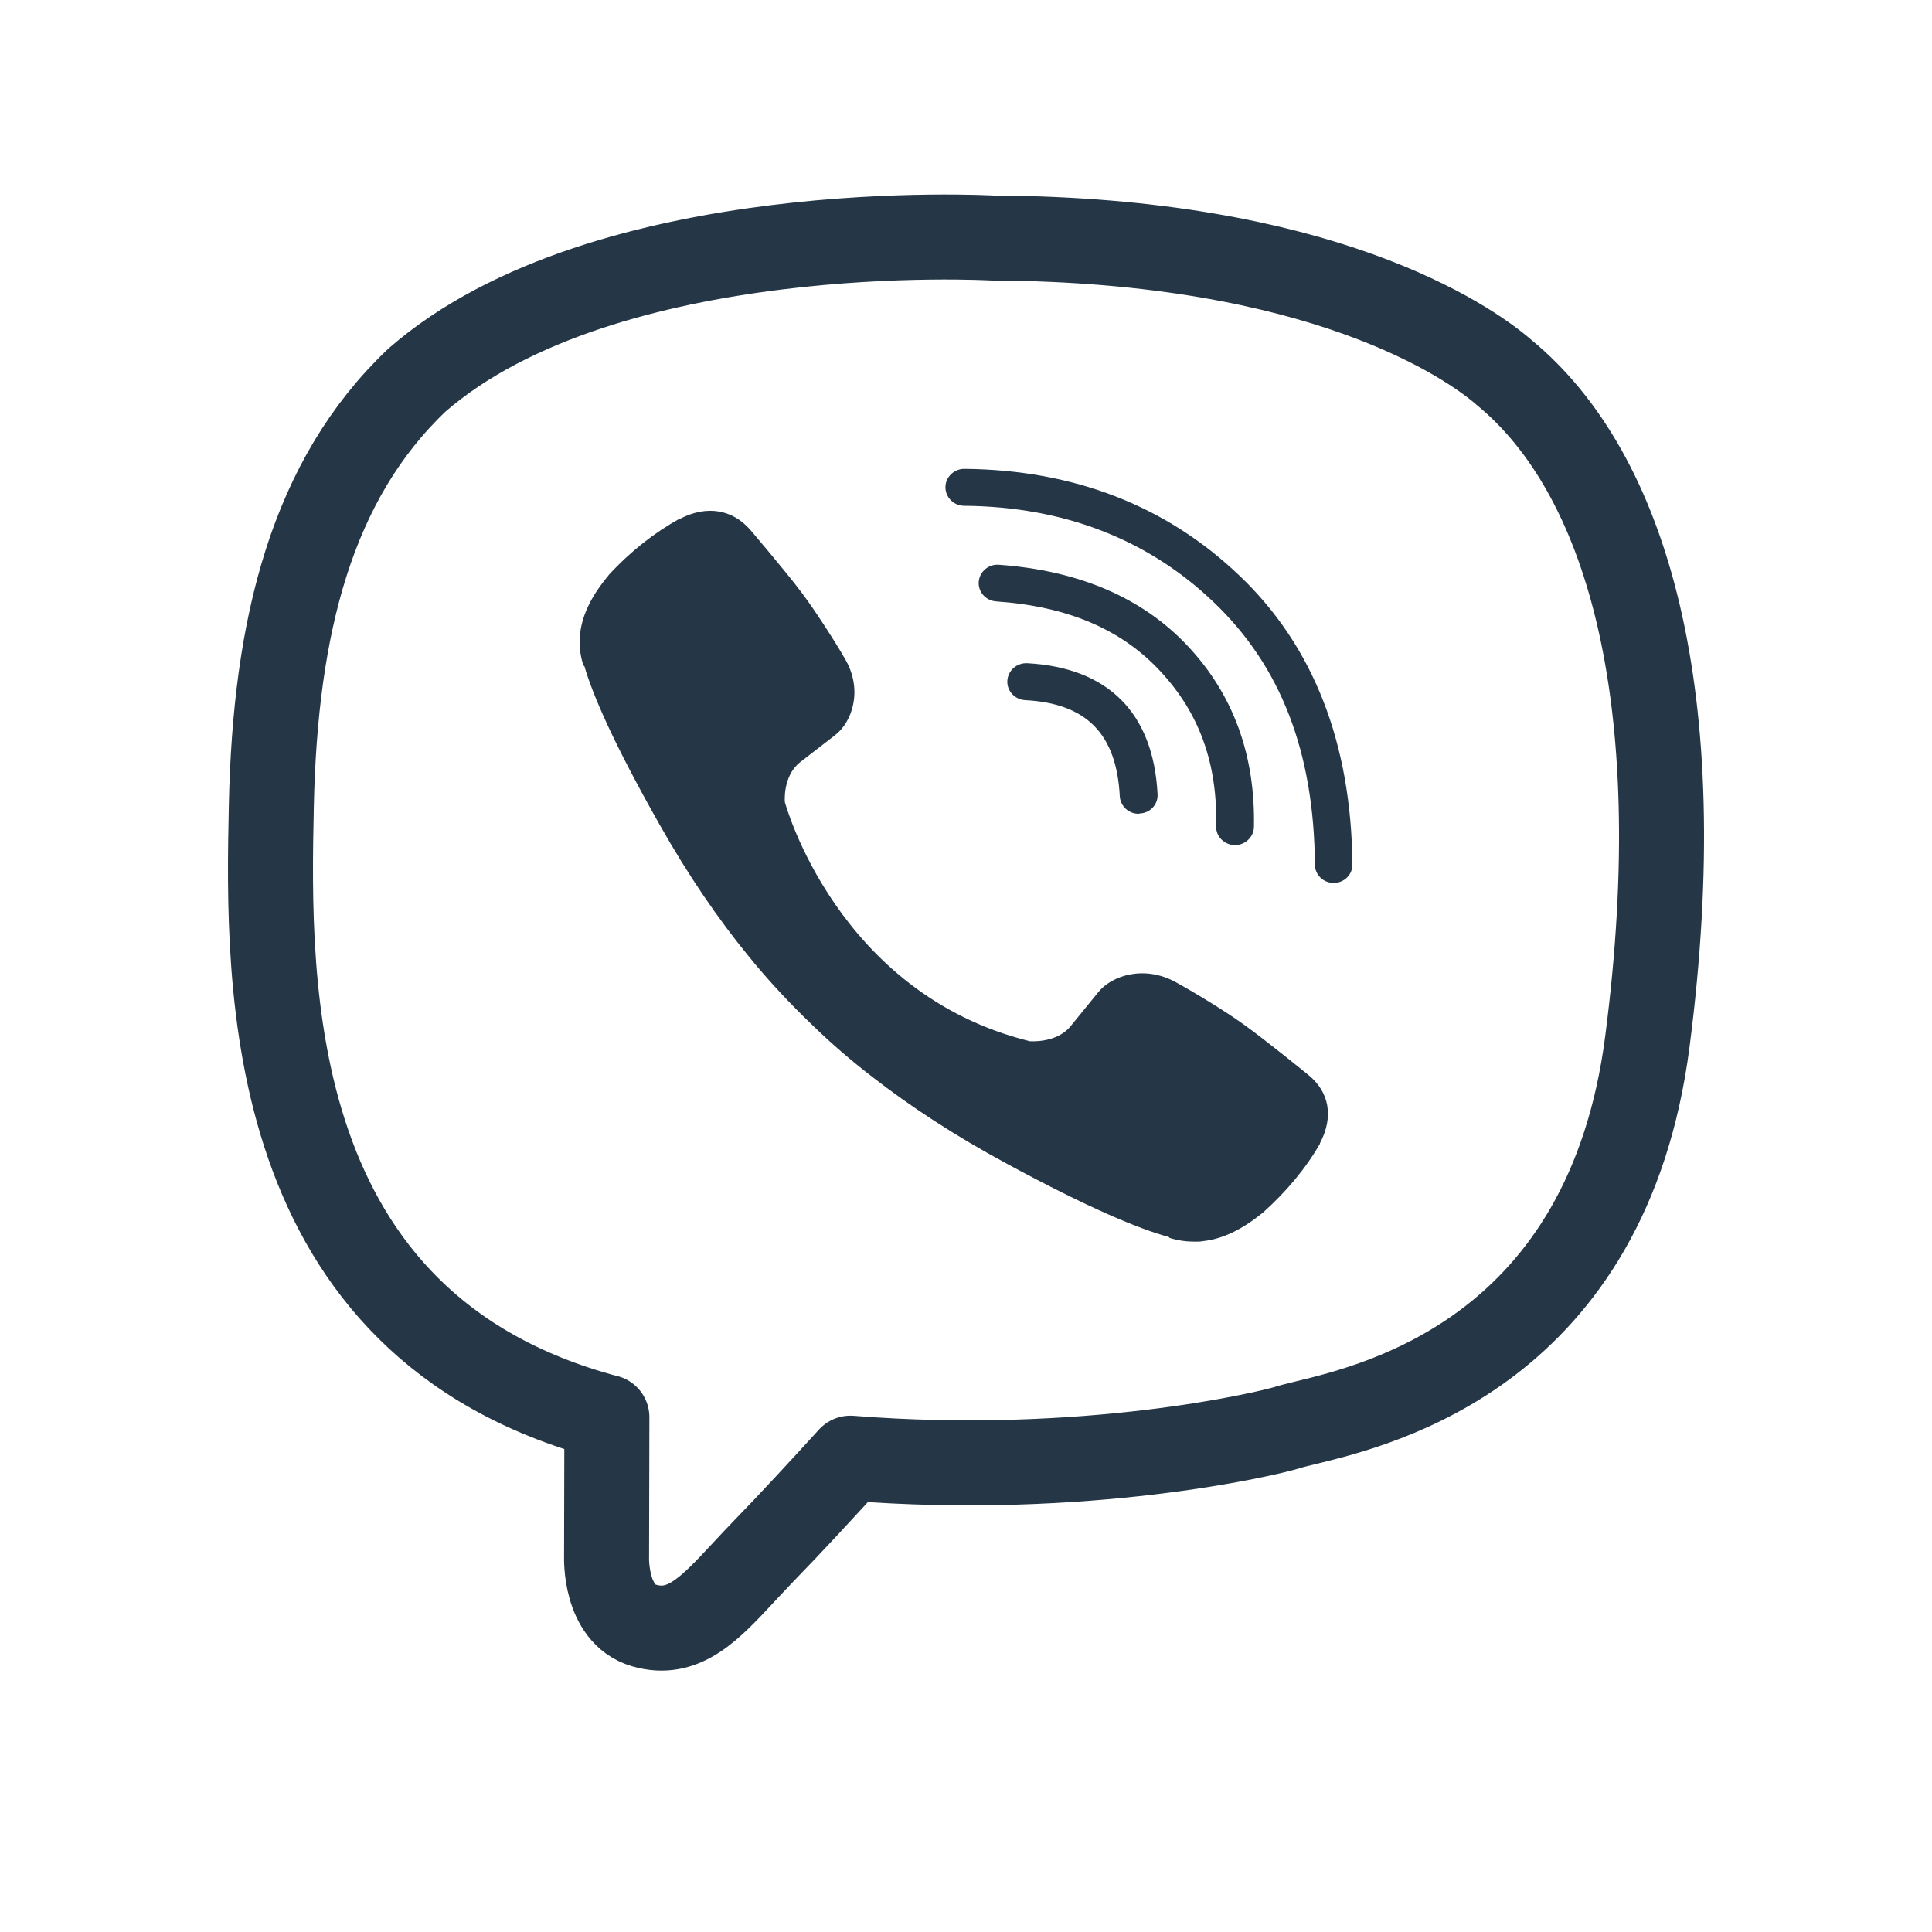 <svg width="25" height="25" viewBox="0 0 25 25" fill="none" xmlns="http://www.w3.org/2000/svg">
  <path
    d="M19.468 4.824C18.998 4.413 17.092 3.099 12.845 3.08C12.845 3.08 7.838 2.792 5.397 4.917C4.038 6.206 3.56 8.09 3.511 10.431C3.461 12.768 3.397 17.151 7.849 18.339H7.853L7.849 20.151C7.849 20.151 7.823 20.885 8.332 21.033C8.845 21.184 9.184 20.818 9.625 20.343C9.712 20.25 9.803 20.152 9.899 20.053C10.222 19.722 10.666 19.24 11.004 18.869C14.048 19.11 16.39 18.555 16.656 18.473C16.711 18.455 16.79 18.436 16.888 18.412C17.876 18.173 20.802 17.464 21.317 13.477C21.902 8.969 21.032 6.113 19.468 4.824Z"
    stroke="#253746" stroke-width="1.1" stroke-linecap="round" stroke-linejoin="round"/>
  <path
    d="M14.732 10.53C14.605 10.53 14.498 10.432 14.49 10.304C14.448 9.496 14.059 9.101 13.266 9.06C13.131 9.052 13.027 8.94 13.035 8.808C13.043 8.676 13.158 8.575 13.293 8.582C14.34 8.639 14.925 9.225 14.979 10.278C14.986 10.409 14.883 10.522 14.748 10.526C14.74 10.53 14.736 10.53 14.732 10.53Z"
    fill="#253746"/>
  <path
    d="M15.976 10.936H15.979C16.11 10.936 16.222 10.834 16.226 10.703C16.245 9.774 15.96 8.989 15.371 8.361C14.786 7.737 13.966 7.383 12.927 7.308C12.793 7.297 12.677 7.395 12.665 7.526C12.654 7.658 12.754 7.771 12.889 7.782C13.809 7.846 14.505 8.139 15.009 8.68C15.518 9.222 15.756 9.88 15.737 10.692C15.733 10.823 15.841 10.932 15.976 10.936Z"
    fill="#253746"/>
  <path
    d="M17.257 11.425C17.123 11.425 17.015 11.319 17.015 11.188C17.003 9.733 16.576 8.624 15.706 7.793C14.848 6.973 13.759 6.556 12.477 6.545C12.342 6.545 12.234 6.436 12.234 6.304C12.234 6.173 12.346 6.067 12.477 6.067C13.889 6.079 15.09 6.541 16.041 7.451C16.996 8.361 17.485 9.616 17.5 11.18C17.504 11.316 17.396 11.425 17.257 11.425Z"
    fill="#253746"/>
  <path
    d="M13.851 13.282C13.666 13.504 13.324 13.473 13.324 13.473C10.822 12.853 10.156 10.379 10.156 10.379C10.156 10.379 10.125 10.045 10.352 9.864L10.803 9.515C11.026 9.346 11.168 8.936 10.941 8.537C10.814 8.315 10.56 7.917 10.371 7.665C10.171 7.398 9.706 6.853 9.706 6.853C9.478 6.594 9.151 6.534 8.805 6.71H8.797C8.47 6.891 8.162 7.131 7.877 7.44C7.877 7.441 7.875 7.443 7.875 7.443C7.875 7.443 7.873 7.445 7.873 7.447C7.662 7.699 7.538 7.943 7.508 8.188C7.5 8.218 7.5 8.252 7.5 8.297C7.5 8.402 7.515 8.507 7.55 8.612L7.562 8.62C7.669 8.992 7.939 9.616 8.528 10.658C8.909 11.334 9.298 11.898 9.686 12.372C9.89 12.624 10.121 12.879 10.387 13.143L10.495 13.248C10.764 13.511 11.026 13.733 11.284 13.932C11.773 14.312 12.346 14.691 13.039 15.064C14.101 15.639 14.74 15.902 15.125 16.007L15.133 16.018C15.241 16.052 15.348 16.067 15.456 16.067H15.456C15.502 16.067 15.537 16.067 15.568 16.06C15.814 16.034 16.068 15.913 16.326 15.703L16.33 15.701L16.334 15.699C16.645 15.421 16.896 15.12 17.08 14.8V14.793C17.261 14.451 17.2 14.131 16.934 13.913C16.93 13.909 16.376 13.458 16.103 13.263C15.849 13.079 15.437 12.831 15.21 12.707C14.802 12.485 14.382 12.624 14.209 12.842L13.851 13.282Z"
    fill="#253746"/>
</svg>
